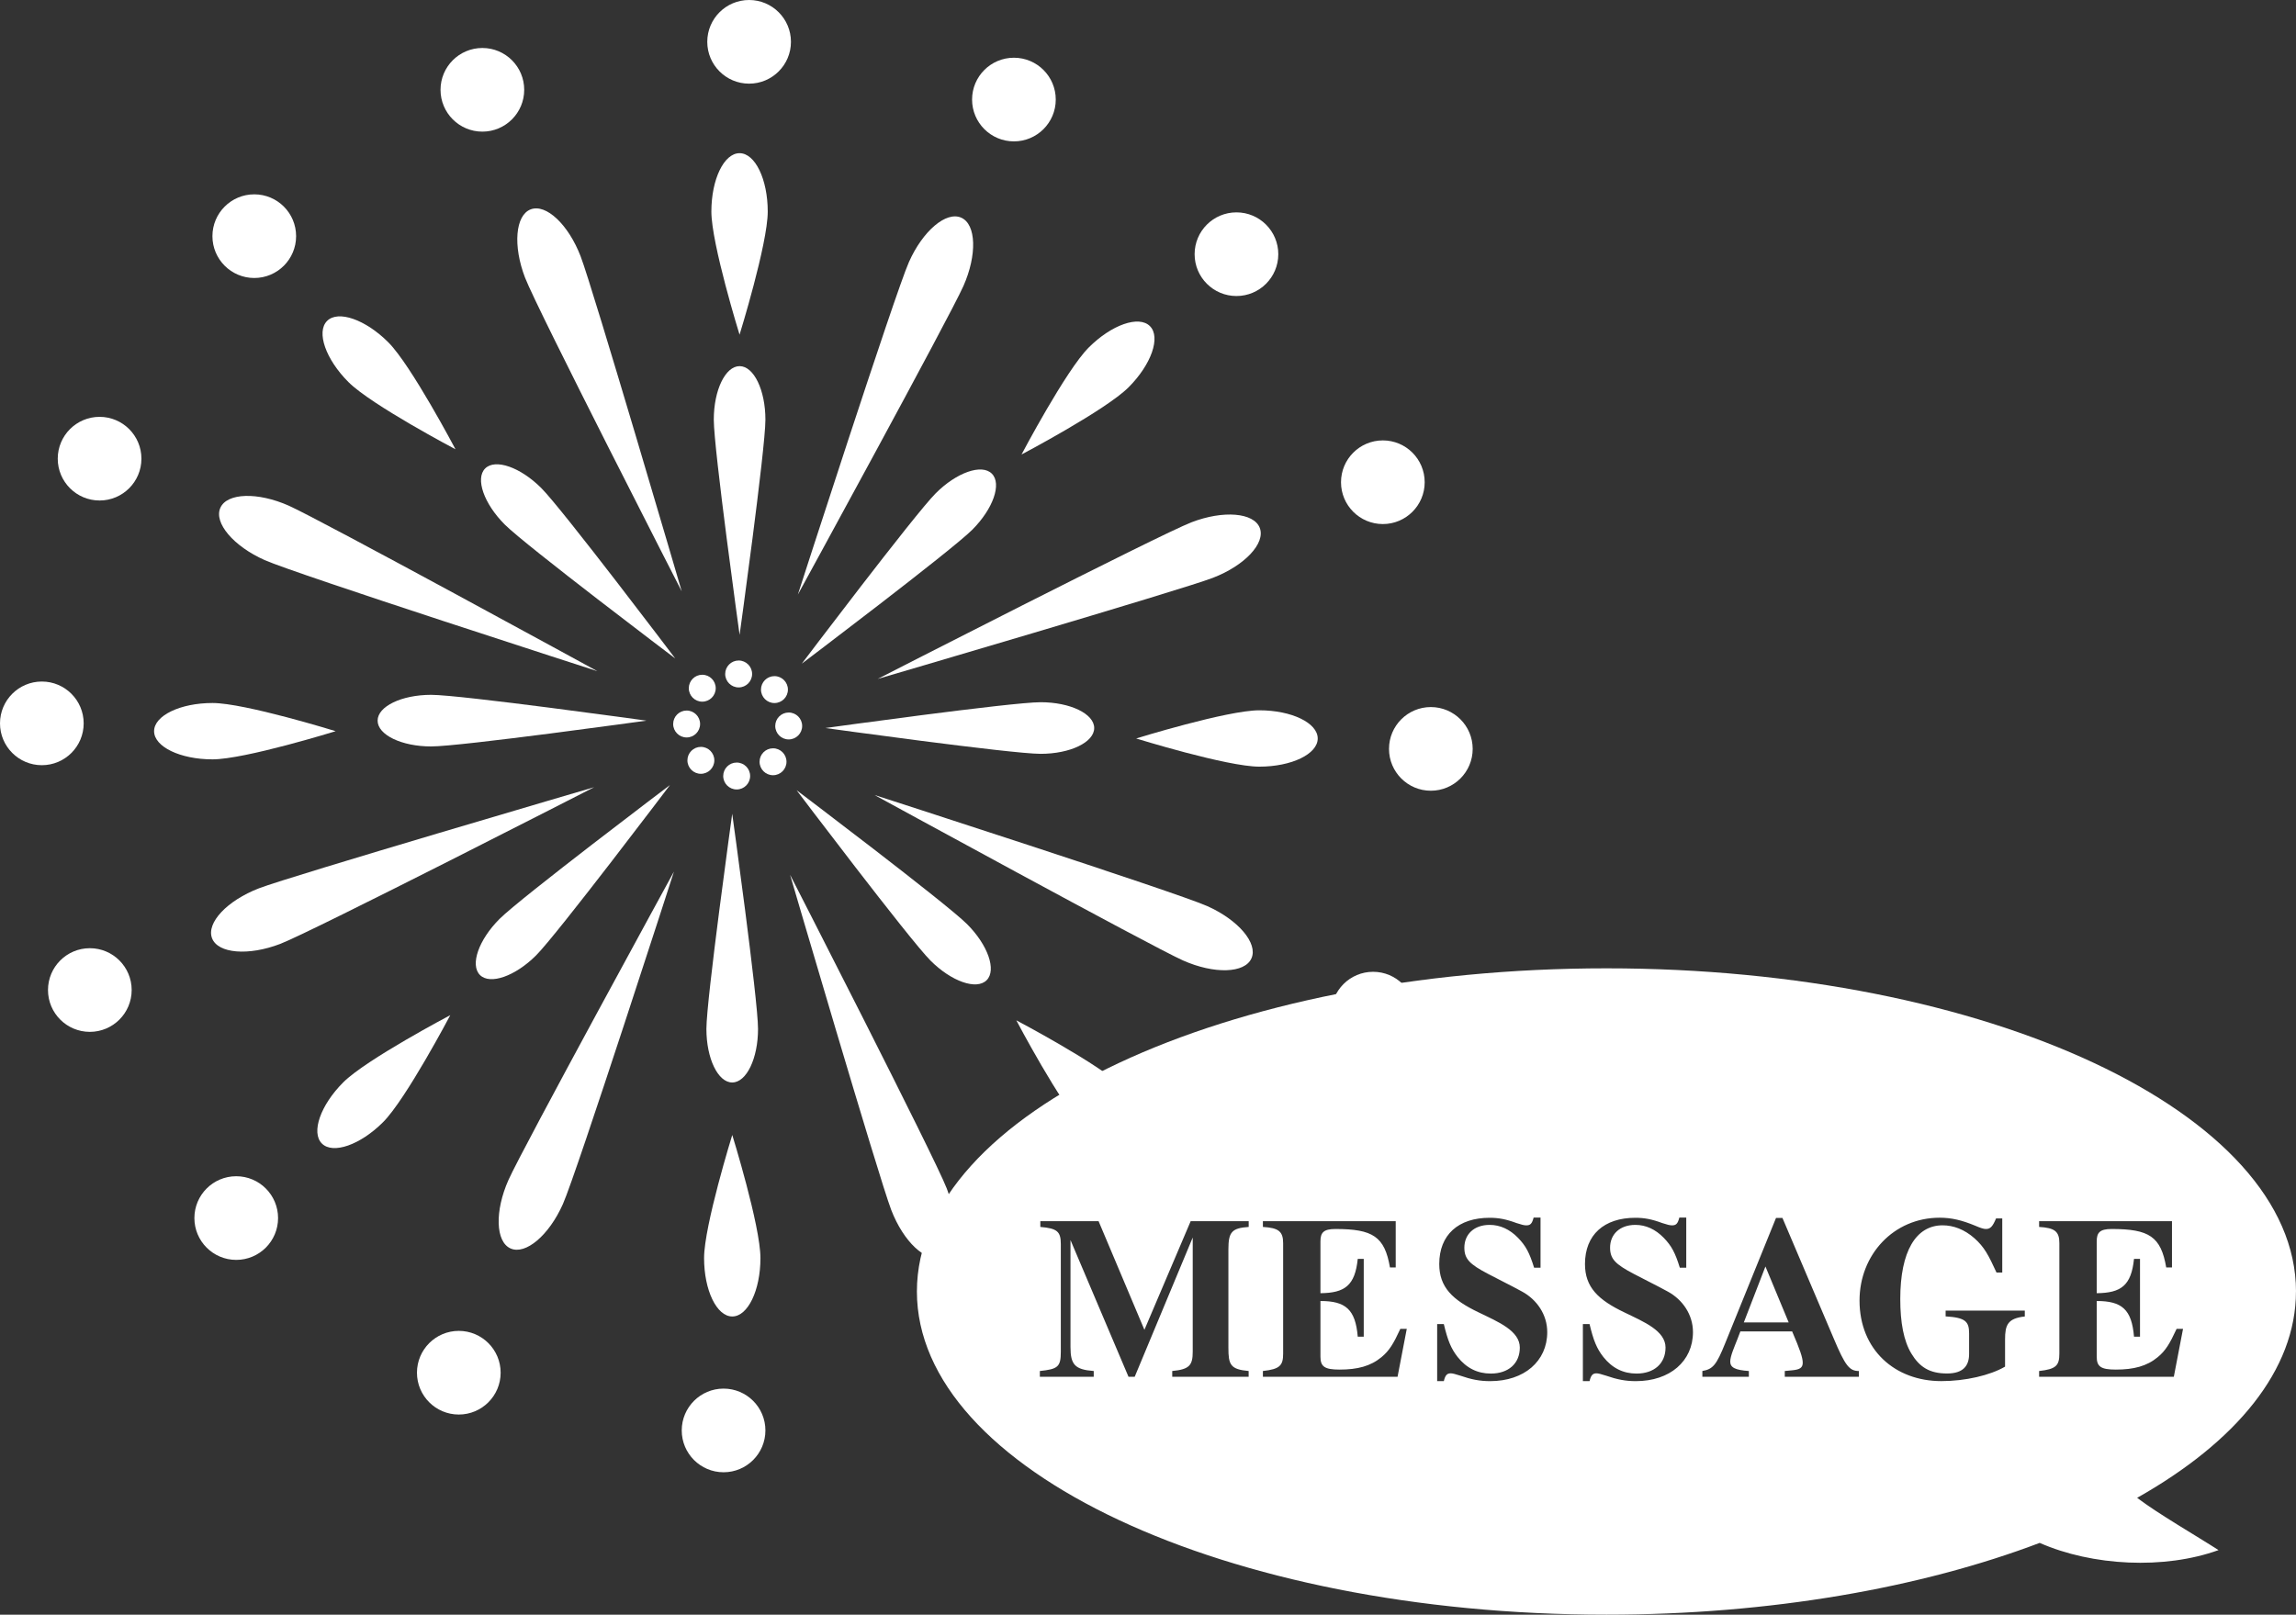 <?xml version="1.0" encoding="UTF-8"?>
<svg id="_レイヤー_2" data-name="レイヤー 2" xmlns="http://www.w3.org/2000/svg" viewBox="0 0 581.7 409.2">
  <rect x="0" y="0" width="581.7" height="409.2" fill="#333333" stroke="none"/>
  <defs>
    <style>
      .cls-1 {
        fill: #fff;
        stroke-width: 0px;
      }
    </style>
  </defs>
  <g id="_レイヤー_1-2" data-name="レイヤー 1">
    <g>
      <g>
        <path class="cls-1" d="m193.92,106.36c0,7.49-6.54,54.53-6.54,54.53,0,0-6.54-47.03-6.54-54.53s2.93-13.57,6.54-13.57,6.54,6.08,6.54,13.57Z"/>
        <path class="cls-1" d="m137.14,123.69c5.3,5.3,33.93,43.18,33.93,43.18,0,0-37.88-28.63-43.18-33.93-5.3-5.3-7.52-11.67-4.97-14.22s8.92-.33,14.22,4.97Z"/>
        <path class="cls-1" d="m109.24,176.09c7.49,0,54.53,6.54,54.53,6.54,0,0-47.03,6.54-54.53,6.54-7.49,0-13.57-2.93-13.57-6.54,0-3.61,6.08-6.54,13.57-6.54Z"/>
        <path class="cls-1" d="m126.57,232.87c5.3-5.3,43.18-33.93,43.18-33.93,0,0-28.63,37.88-33.93,43.18-5.3,5.3-11.67,7.52-14.22,4.97-2.56-2.56-.33-8.92,4.97-14.22Z"/>
        <path class="cls-1" d="m178.97,260.76c0-7.49,6.54-54.53,6.54-54.53,0,0,6.54,47.03,6.54,54.53,0,7.49-2.93,13.57-6.54,13.57-3.61,0-6.54-6.08-6.54-13.57Z"/>
        <path class="cls-1" d="m235.75,243.44c-5.3-5.3-33.93-43.18-33.93-43.18,0,0,37.88,28.63,43.18,33.93,5.3,5.3,7.52,11.67,4.97,14.22-2.56,2.56-8.92.33-14.22-4.97Z"/>
        <path class="cls-1" d="m263.65,191.04c-7.49,0-54.53-6.54-54.53-6.54,0,0,47.03-6.54,54.53-6.54,7.49,0,13.57,2.93,13.57,6.54s-6.08,6.54-13.57,6.54Z"/>
        <path class="cls-1" d="m246.32,134.26c-5.3,5.3-43.18,33.93-43.18,33.93,0,0,28.63-37.88,33.93-43.18,5.3-5.3,11.67-7.52,14.22-4.97,2.56,2.56.33,8.92-4.97,14.22Z"/>
        <path class="cls-1" d="m194.51,53.62c0,8.17-7.14,31.2-7.14,31.2,0,0-7.14-23.03-7.14-31.2s3.19-14.8,7.14-14.8,7.14,6.63,7.14,14.8Z"/>
        <path class="cls-1" d="m98.38,86.75c5.78,5.78,17.02,27.11,17.02,27.11,0,0-21.33-11.24-27.11-17.02-5.78-5.78-8.21-12.72-5.42-15.51s9.73-.36,15.51,5.42Z"/>
        <path class="cls-1" d="m53.84,178.16c8.17,0,31.2,7.14,31.2,7.14,0,0-23.03,7.14-31.2,7.14-8.17,0-14.8-3.19-14.8-7.14,0-3.94,6.63-7.14,14.8-7.14Z"/>
        <path class="cls-1" d="m86.97,274.29c5.78-5.78,27.11-17.02,27.11-17.02,0,0-11.24,21.33-17.02,27.11-5.78,5.78-12.72,8.21-15.51,5.42-2.79-2.79-.36-9.73,5.42-15.51Z"/>
        <path class="cls-1" d="m178.38,318.83c0-8.17,7.14-31.2,7.14-31.2,0,0,7.14,23.03,7.14,31.2,0,8.17-3.19,14.8-7.14,14.8-3.94,0-7.14-6.63-7.14-14.8Z"/>
        <path class="cls-1" d="m274.51,285.69c-5.78-5.78-17.02-27.11-17.02-27.11,0,0,21.33,11.24,27.11,17.02,5.78,5.78,8.21,12.72,5.42,15.51s-9.73.36-15.51-5.42Z"/>
        <path class="cls-1" d="m319.05,194.29c-8.17,0-31.2-7.14-31.2-7.14,0,0,23.03-7.14,31.2-7.14s14.8,3.19,14.8,7.14-6.63,7.14-14.8,7.14Z"/>
        <path class="cls-1" d="m285.92,98.16c-5.78,5.78-27.11,17.02-27.11,17.02,0,0,11.24-21.33,17.02-27.11,5.78-5.78,12.72-8.21,15.51-5.42,2.79,2.79.36,9.73-5.42,15.51Z"/>
        <path class="cls-1" d="m147.1,64.95c3.1,8.06,25.62,84.92,25.62,84.92,0,0-36.6-71.45-39.7-79.51s-2.46-15.81,1.43-17.3c3.89-1.49,9.55,3.83,12.65,11.89Z"/>
        <path class="cls-1" d="m73.18,128.16c7.89,3.51,78.16,41.93,78.16,41.93,0,0-76.4-24.64-84.29-28.15-7.89-3.51-12.92-9.44-11.22-13.25,1.69-3.8,9.46-4.04,17.35-.53Z"/>
        <path class="cls-1" d="m65.61,225.12c8.06-3.1,84.92-25.62,84.92-25.62,0,0-71.45,36.6-79.51,39.7-8.06,3.1-15.81,2.46-17.3-1.43-1.49-3.89,3.83-9.55,11.89-12.65Z"/>
        <path class="cls-1" d="m128.82,299.04c3.51-7.89,41.93-78.16,41.93-78.16,0,0-24.64,76.4-28.15,84.29s-9.44,12.92-13.25,11.22c-3.8-1.69-4.04-9.46-.53-17.35Z"/>
        <path class="cls-1" d="m225.79,306.61c-3.1-8.06-25.62-84.92-25.62-84.92,0,0,36.6,71.45,39.7,79.51,3.1,8.06,2.46,15.81-1.43,17.3-3.89,1.49-9.55-3.83-12.65-11.89Z"/>
        <path class="cls-1" d="m299.71,243.4c-7.89-3.51-78.16-41.93-78.16-41.93,0,0,76.4,24.64,84.29,28.15,7.89,3.51,12.92,9.44,11.22,13.25s-9.46,4.04-17.35.53Z"/>
        <path class="cls-1" d="m307.28,146.44c-8.06,3.1-84.92,25.62-84.92,25.62,0,0,71.45-36.6,79.51-39.7,8.06-3.1,15.81-2.46,17.3,1.43,1.49,3.89-3.83,9.55-11.89,12.65Z"/>
        <path class="cls-1" d="m244.07,72.52c-3.51,7.89-41.93,78.16-41.93,78.16,0,0,24.64-76.4,28.15-84.29,3.51-7.89,9.44-12.92,13.25-11.22,3.8,1.69,4.04,9.46.53,17.35Z"/>
        <circle class="cls-1" cx="189.79" cy="10.6" r="10.6"/>
        <circle class="cls-1" cx="122.21" cy="22.76" r="10.6"/>
        <circle class="cls-1" cx="64.42" cy="59.85" r="10.6"/>
        <circle class="cls-1" cx="25.23" cy="116.24" r="10.6"/>
        <circle class="cls-1" cx="10.6" cy="183.32" r="10.6"/>
        <circle class="cls-1" cx="22.76" cy="250.9" r="10.6"/>
        <circle class="cls-1" cx="59.85" cy="308.69" r="10.6"/>
        <circle class="cls-1" cx="116.24" cy="347.88" r="10.6"/>
        <circle class="cls-1" cx="183.32" cy="362.51" r="10.6"/>
        <circle class="cls-1" cx="347.88" cy="256.88" r="10.6"/>
        <circle class="cls-1" cx="362.51" cy="189.79" r="10.6"/>
        <circle class="cls-1" cx="350.35" cy="122.21" r="10.6"/>
        <circle class="cls-1" cx="313.26" cy="64.42" r="10.6"/>
        <circle class="cls-1" cx="256.88" cy="25.23" r="10.6"/>
        <circle class="cls-1" cx="196.21" cy="174.76" r="3.41"/>
        <circle class="cls-1" cx="187.14" cy="170.8" r="3.41"/>
        <circle class="cls-1" cx="177.92" cy="174.41" r="3.41"/>
        <circle class="cls-1" cx="173.96" cy="183.48" r="3.41"/>
        <circle class="cls-1" cx="177.57" cy="192.69" r="3.41"/>
        <circle class="cls-1" cx="186.64" cy="196.66" r="3.41"/>
        <circle class="cls-1" cx="195.85" cy="193.05" r="3.41"/>
        <circle class="cls-1" cx="199.82" cy="183.98" r="3.41"/>
      </g>
      <g>
        <polygon class="cls-1" points="441.8 335.14 453.17 335.14 447.28 320.96 441.8 335.14"/>
        <path class="cls-1" d="m581.7,327.3c0-45.23-78.21-81.9-174.7-81.9s-174.7,36.67-174.7,81.9,78.21,81.9,174.7,81.9c41.58,0,79.77-6.82,109.76-18.19,13.37,5.88,31.6,6.78,45.31,1.83-5.21-3.37-15.55-9.36-20.62-13.25,25.13-14.19,40.24-32.41,40.24-52.29Zm-265.35-16.36c-4.26.29-5.13,1.28-5.13,5.66v24.96c0,4.26.47,5.48,5.13,5.89v1.46h-19.36v-1.46c4.37-.41,5.19-1.46,5.19-4.9v-28.93l-14.7,35.29h-1.57l-14.7-34.65v27.12c0,4.43,1.11,5.72,5.89,6.07v1.46h-13.65v-1.46c4.55-.47,5.31-1.05,5.31-4.84v-27.35c0-3.15-.93-3.97-5.19-4.32v-1.46h14.76l11.61,27.53,11.72-27.53h14.7v1.46Zm37.73,37.97h-34.12v-1.46c4.32-.47,5.13-1.4,5.13-4.43v-27.94c0-2.97-1.11-3.91-5.13-4.14v-1.46h33.65v11.72h-1.46c-1.34-7.82-4.32-9.74-13.82-9.74-3.03,0-3.79.93-3.79,3.15v13.12c6.18-.06,8.75-1.93,9.45-8.69h1.52v19.71h-1.52c-.58-6.94-3.09-9.04-9.45-9.04v14.11c0,2.51,1.05,3.27,4.84,3.27,4.55,0,7.87-.87,10.62-3.15,1.98-1.63,3.03-3.38,4.78-7.17h1.63l-2.33,12.13Zm23.44,1.11c-2.57,0-4.72-.41-7.58-1.4-1.28-.41-1.93-.58-2.39-.58-.93,0-1.4.47-1.75,1.98h-1.69v-14.46h1.69c.99,4.14,1.81,6.18,3.5,8.34,2.22,2.8,5.02,4.2,8.4,4.2,4.49,0,7.35-2.57,7.35-6.59,0-2.1-1.34-3.73-3.32-5.13-1.98-1.4-4.61-2.57-7.12-3.79-6.59-3.15-9.97-6.36-9.97-12.25,0-7.41,4.84-11.72,12.77-11.72,2.27,0,4.14.35,6.82,1.34,1.23.41,1.92.58,2.45.58,1.05,0,1.46-.41,1.87-1.98h1.75v12.71h-1.63c-1.17-3.79-2.1-5.54-4.08-7.58-2.1-2.16-4.55-3.27-7.17-3.27-4.03,0-6.42,2.45-6.42,5.77,0,2.86,1.34,4.2,6.01,6.65,2.86,1.52,5.66,2.86,8.63,4.49,3.73,2.04,6.36,5.83,6.36,10.27,0,7.35-5.83,12.42-14.46,12.42Zm36.92,0c-2.57,0-4.72-.41-7.58-1.4-1.28-.41-1.93-.58-2.39-.58-.93,0-1.4.47-1.75,1.98h-1.69v-14.46h1.69c.99,4.14,1.81,6.18,3.5,8.34,2.22,2.8,5.02,4.2,8.4,4.2,4.49,0,7.35-2.57,7.35-6.59,0-2.1-1.34-3.73-3.32-5.13-1.98-1.4-4.61-2.57-7.12-3.79-6.59-3.15-9.97-6.36-9.97-12.25,0-7.41,4.84-11.72,12.77-11.72,2.27,0,4.14.35,6.82,1.34,1.23.41,1.92.58,2.45.58,1.05,0,1.46-.41,1.87-1.98h1.75v12.71h-1.63c-1.17-3.79-2.1-5.54-4.08-7.58-2.1-2.16-4.55-3.27-7.17-3.27-4.03,0-6.42,2.45-6.42,5.77,0,2.86,1.34,4.2,6.01,6.65,2.86,1.52,5.66,2.86,8.63,4.49,3.73,2.04,6.36,5.83,6.36,10.27,0,7.35-5.83,12.42-14.46,12.42Zm56.52-1.11h-18.78v-1.46l1.87-.18c1.93-.18,2.68-.64,2.68-1.92s-.7-3.32-2.68-7.93h-13.12l-.76,1.98c-.7,1.81-1.81,4.26-1.81,5.66,0,1.52,1.28,2.16,4.72,2.39v1.46h-11.78v-1.46c2.68-.47,3.56-1.52,5.77-7l12.89-31.79h1.63l12.95,30.45c2.97,7.06,4.02,8.34,6.42,8.34v1.46Zm42.05-15.28c-4.37.47-5.02,2.16-5.02,5.83v6.88c-3.79,2.22-10.09,3.67-16.16,3.67-11.72,0-20.71-7.93-20.71-20.41,0-11.61,8.63-21,20.3-21,3.03,0,5.66.64,9.04,2.04,1.34.58,2.1.82,2.68.82,1.11,0,1.69-.58,2.57-2.68h1.57v13.71h-1.46c-2.04-4.43-3.09-6.47-5.6-8.69-2.51-2.22-5.31-3.27-8.05-3.27-6.77,0-10.73,6.59-10.73,18.66,0,6.01.87,10.62,2.8,13.82,2.04,3.38,4.55,5.07,9.04,5.07,4.14,0,5.6-1.98,5.6-4.96v-5.19c0-3.03-.93-4.02-5.95-4.32v-1.46h20.06v1.46Zm37.73,15.28h-34.12v-1.46c4.32-.47,5.13-1.4,5.13-4.43v-27.94c0-2.97-1.11-3.91-5.13-4.14v-1.46h33.66v11.72h-1.46c-1.34-7.82-4.32-9.74-13.82-9.74-3.03,0-3.79.93-3.79,3.15v13.12c6.18-.06,8.75-1.93,9.45-8.69h1.52v19.71h-1.52c-.58-6.94-3.09-9.04-9.45-9.04v14.11c0,2.51,1.05,3.27,4.84,3.27,4.55,0,7.87-.87,10.62-3.15,1.98-1.63,3.03-3.38,4.78-7.17h1.63l-2.33,12.13Z"/>
      </g>
    </g>
  </g>
</svg>